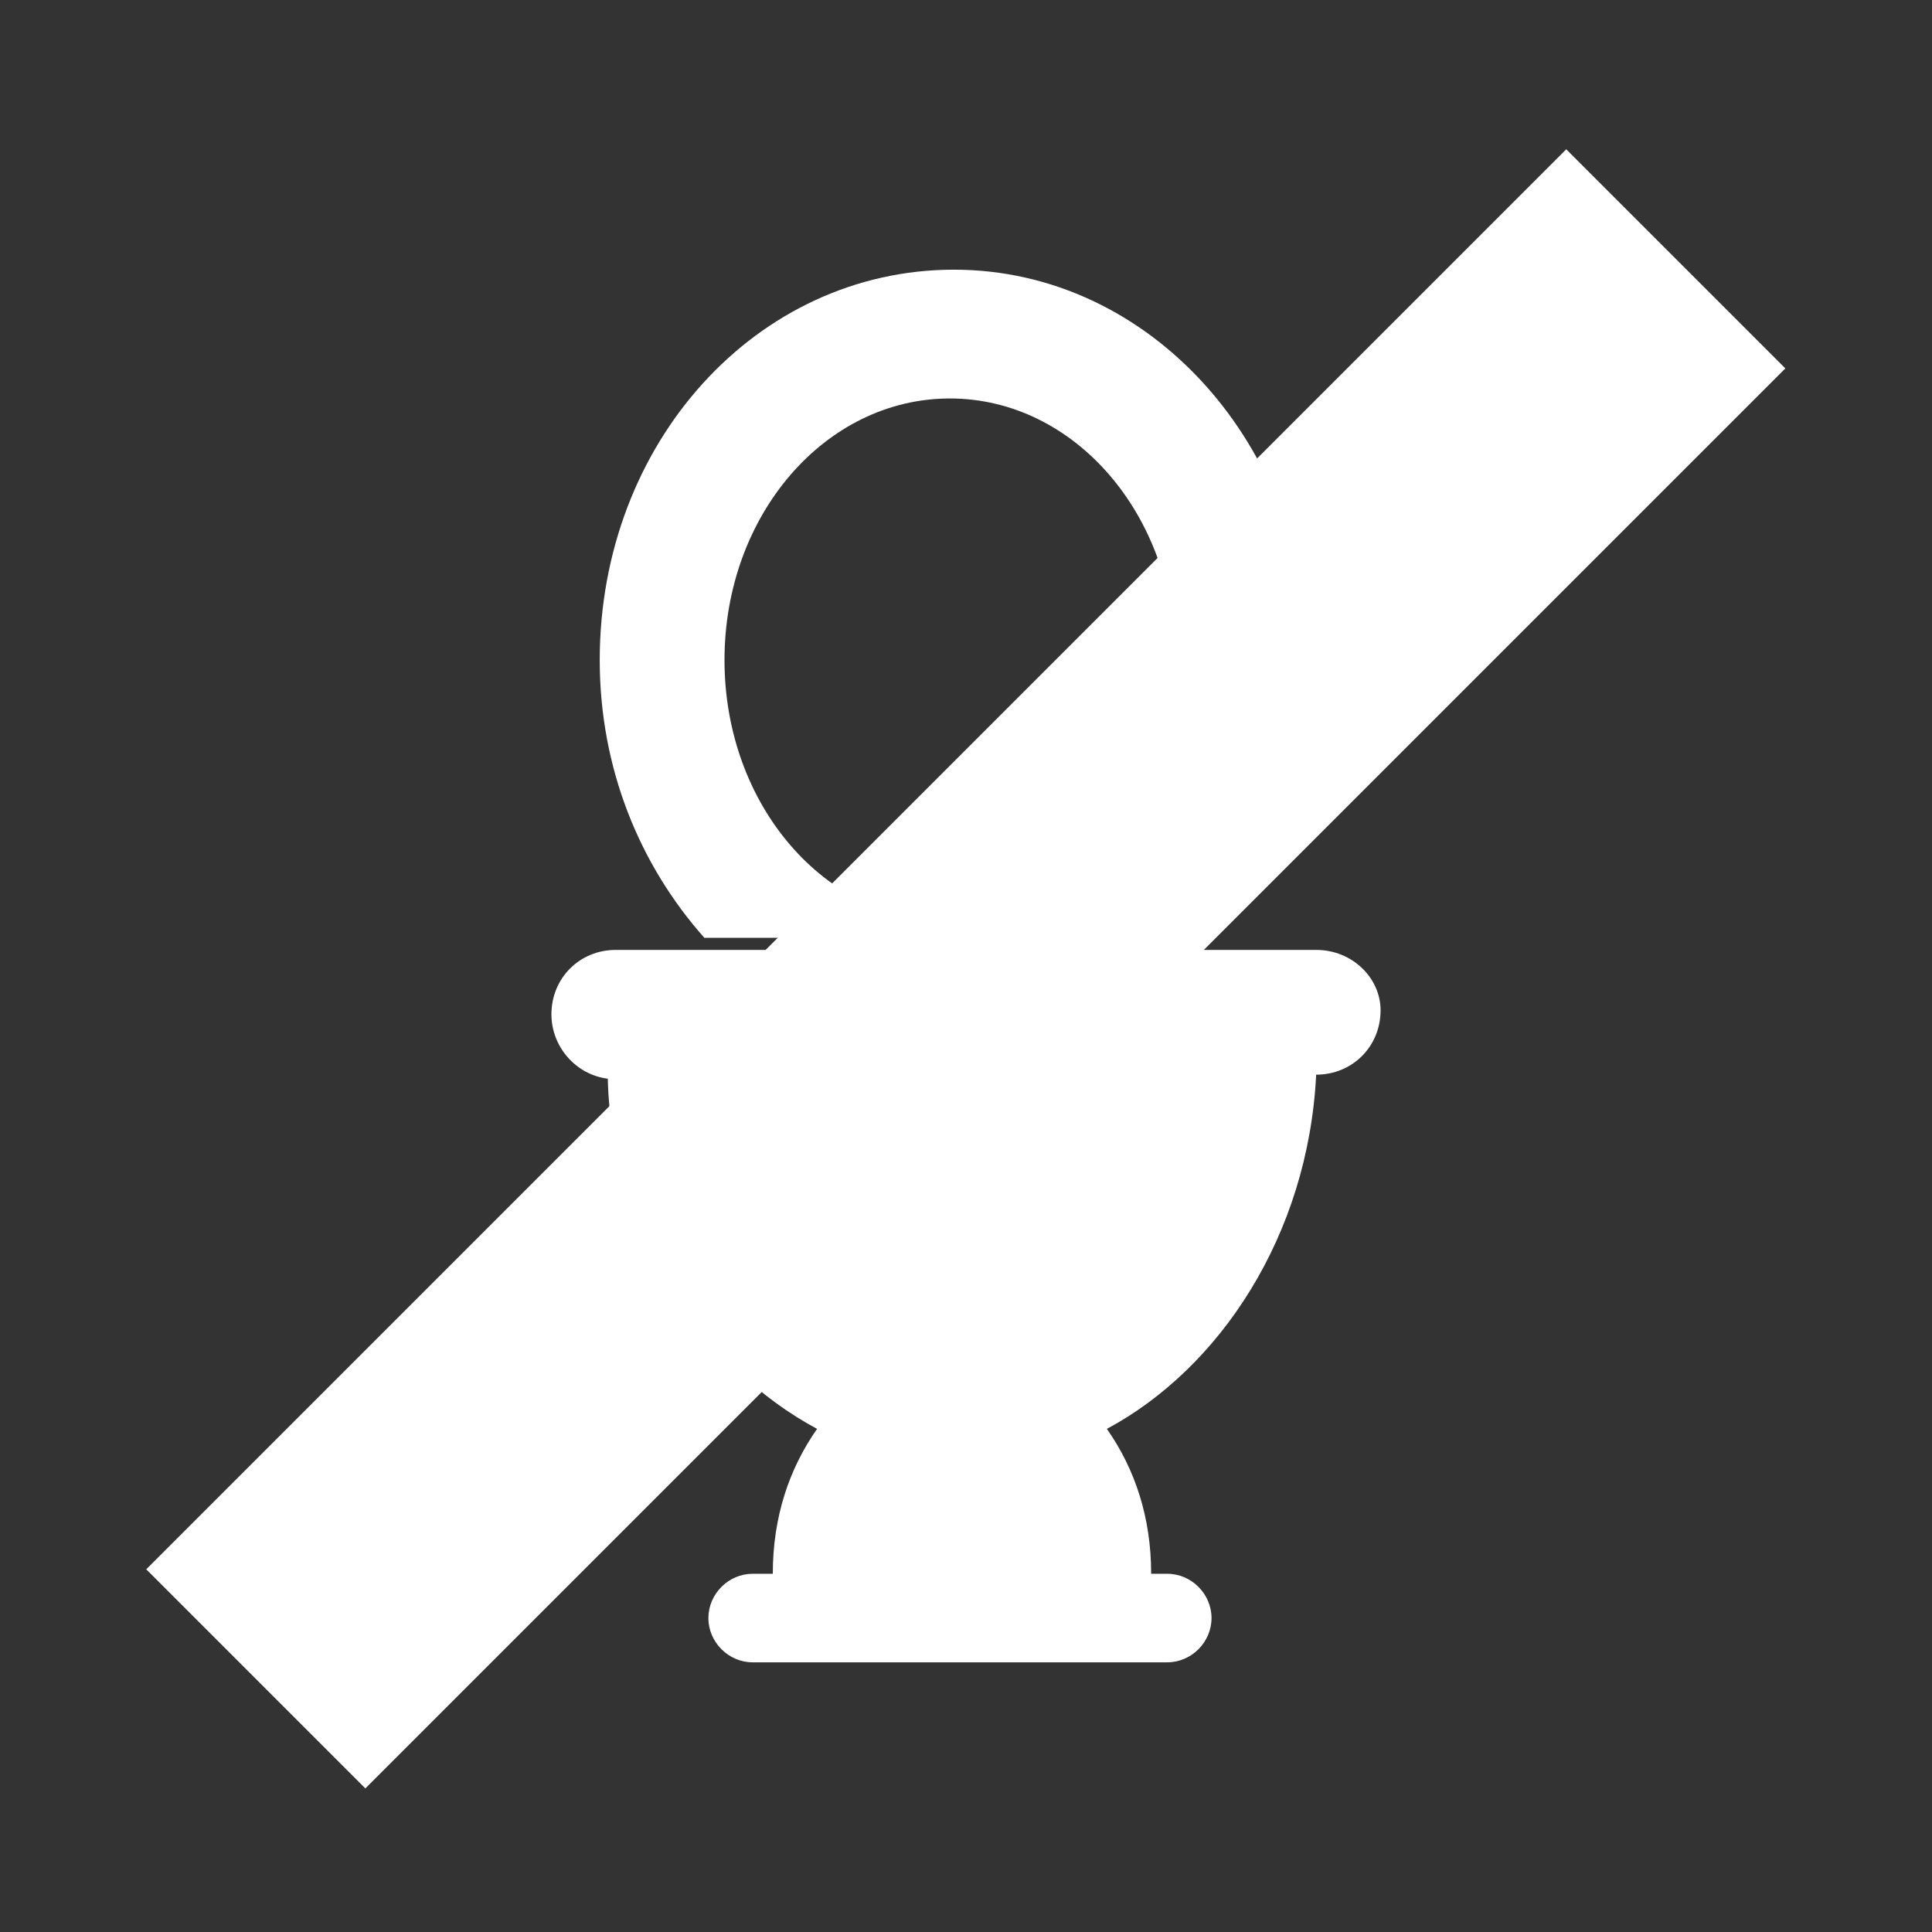 <?xml version="1.0" encoding="utf-8"?>
<!-- Generator: Adobe Illustrator 20.0.0, SVG Export Plug-In . SVG Version: 6.00 Build 0)  -->
<svg version="1.1" id="Layer_4" xmlns="http://www.w3.org/2000/svg" xmlns:xlink="http://www.w3.org/1999/xlink" x="0px" y="0px"
	 viewBox="0 0 48 48" style="enable-background:new 0 0 48 48;" xml:space="preserve">
<rect x="0" y="0" width="48" height="48" fill="#333333" stroke="none"/>
<style type="text/css">
	.st0{clip-path:url(#SVGID_2_);fill:#FFFFFF;}
	.st1{fill:#FFFFFF;}
</style>
<g>
	<defs>
		<rect id="SVGID_1_" width="48" height="48"/>
	</defs>
	<clipPath id="SVGID_2_">
		<use xlink:href="#SVGID_1_"  style="overflow:visible;"/>
	</clipPath>
	<path class="st0" d="M32.7,23.6H15.3c-0.9,0-1.6,0.7-1.6,1.6c0,0.8,0.6,1.5,1.4,1.6c0.1,3.9,2.4,7.2,5.2,8.7
		c-0.7,1-1.1,2.2-1.1,3.6h-0.5c-0.6,0-1.1,0.5-1.1,1.1c0,0.6,0.5,1.1,1.1,1.1H29c0.6,0,1.1-0.5,1.1-1.1c0-0.6-0.5-1.1-1.1-1.1h-0.4
		c0-1.4-0.4-2.6-1.1-3.6c2.8-1.5,5-4.8,5.2-8.8h0c0.9,0,1.6-0.7,1.6-1.6C34.3,24.3,33.6,23.6,32.7,23.6"/>
	<path class="st0" d="M23.6,9.9c3.1,0,5.6,2.9,5.6,6.5c0,3.6-2.5,6.5-5.6,6.5c-3.1,0-5.6-2.9-5.6-6.5C18,12.8,20.5,9.9,23.6,9.9
		 M29.9,23.3c1.6-1.8,2.6-4.2,2.6-6.9c0-5.3-3.9-9.7-8.8-9.7c-4.9,0-8.8,4.3-8.8,9.7c0,2.7,1,5.1,2.6,6.9H29.9z"/>
</g>
<rect x="-1" y="20.2" transform="matrix(0.707 -0.707 0.707 0.707 -9.941 24)" class="st1" width="49.9" height="7.7"/>
</svg>
